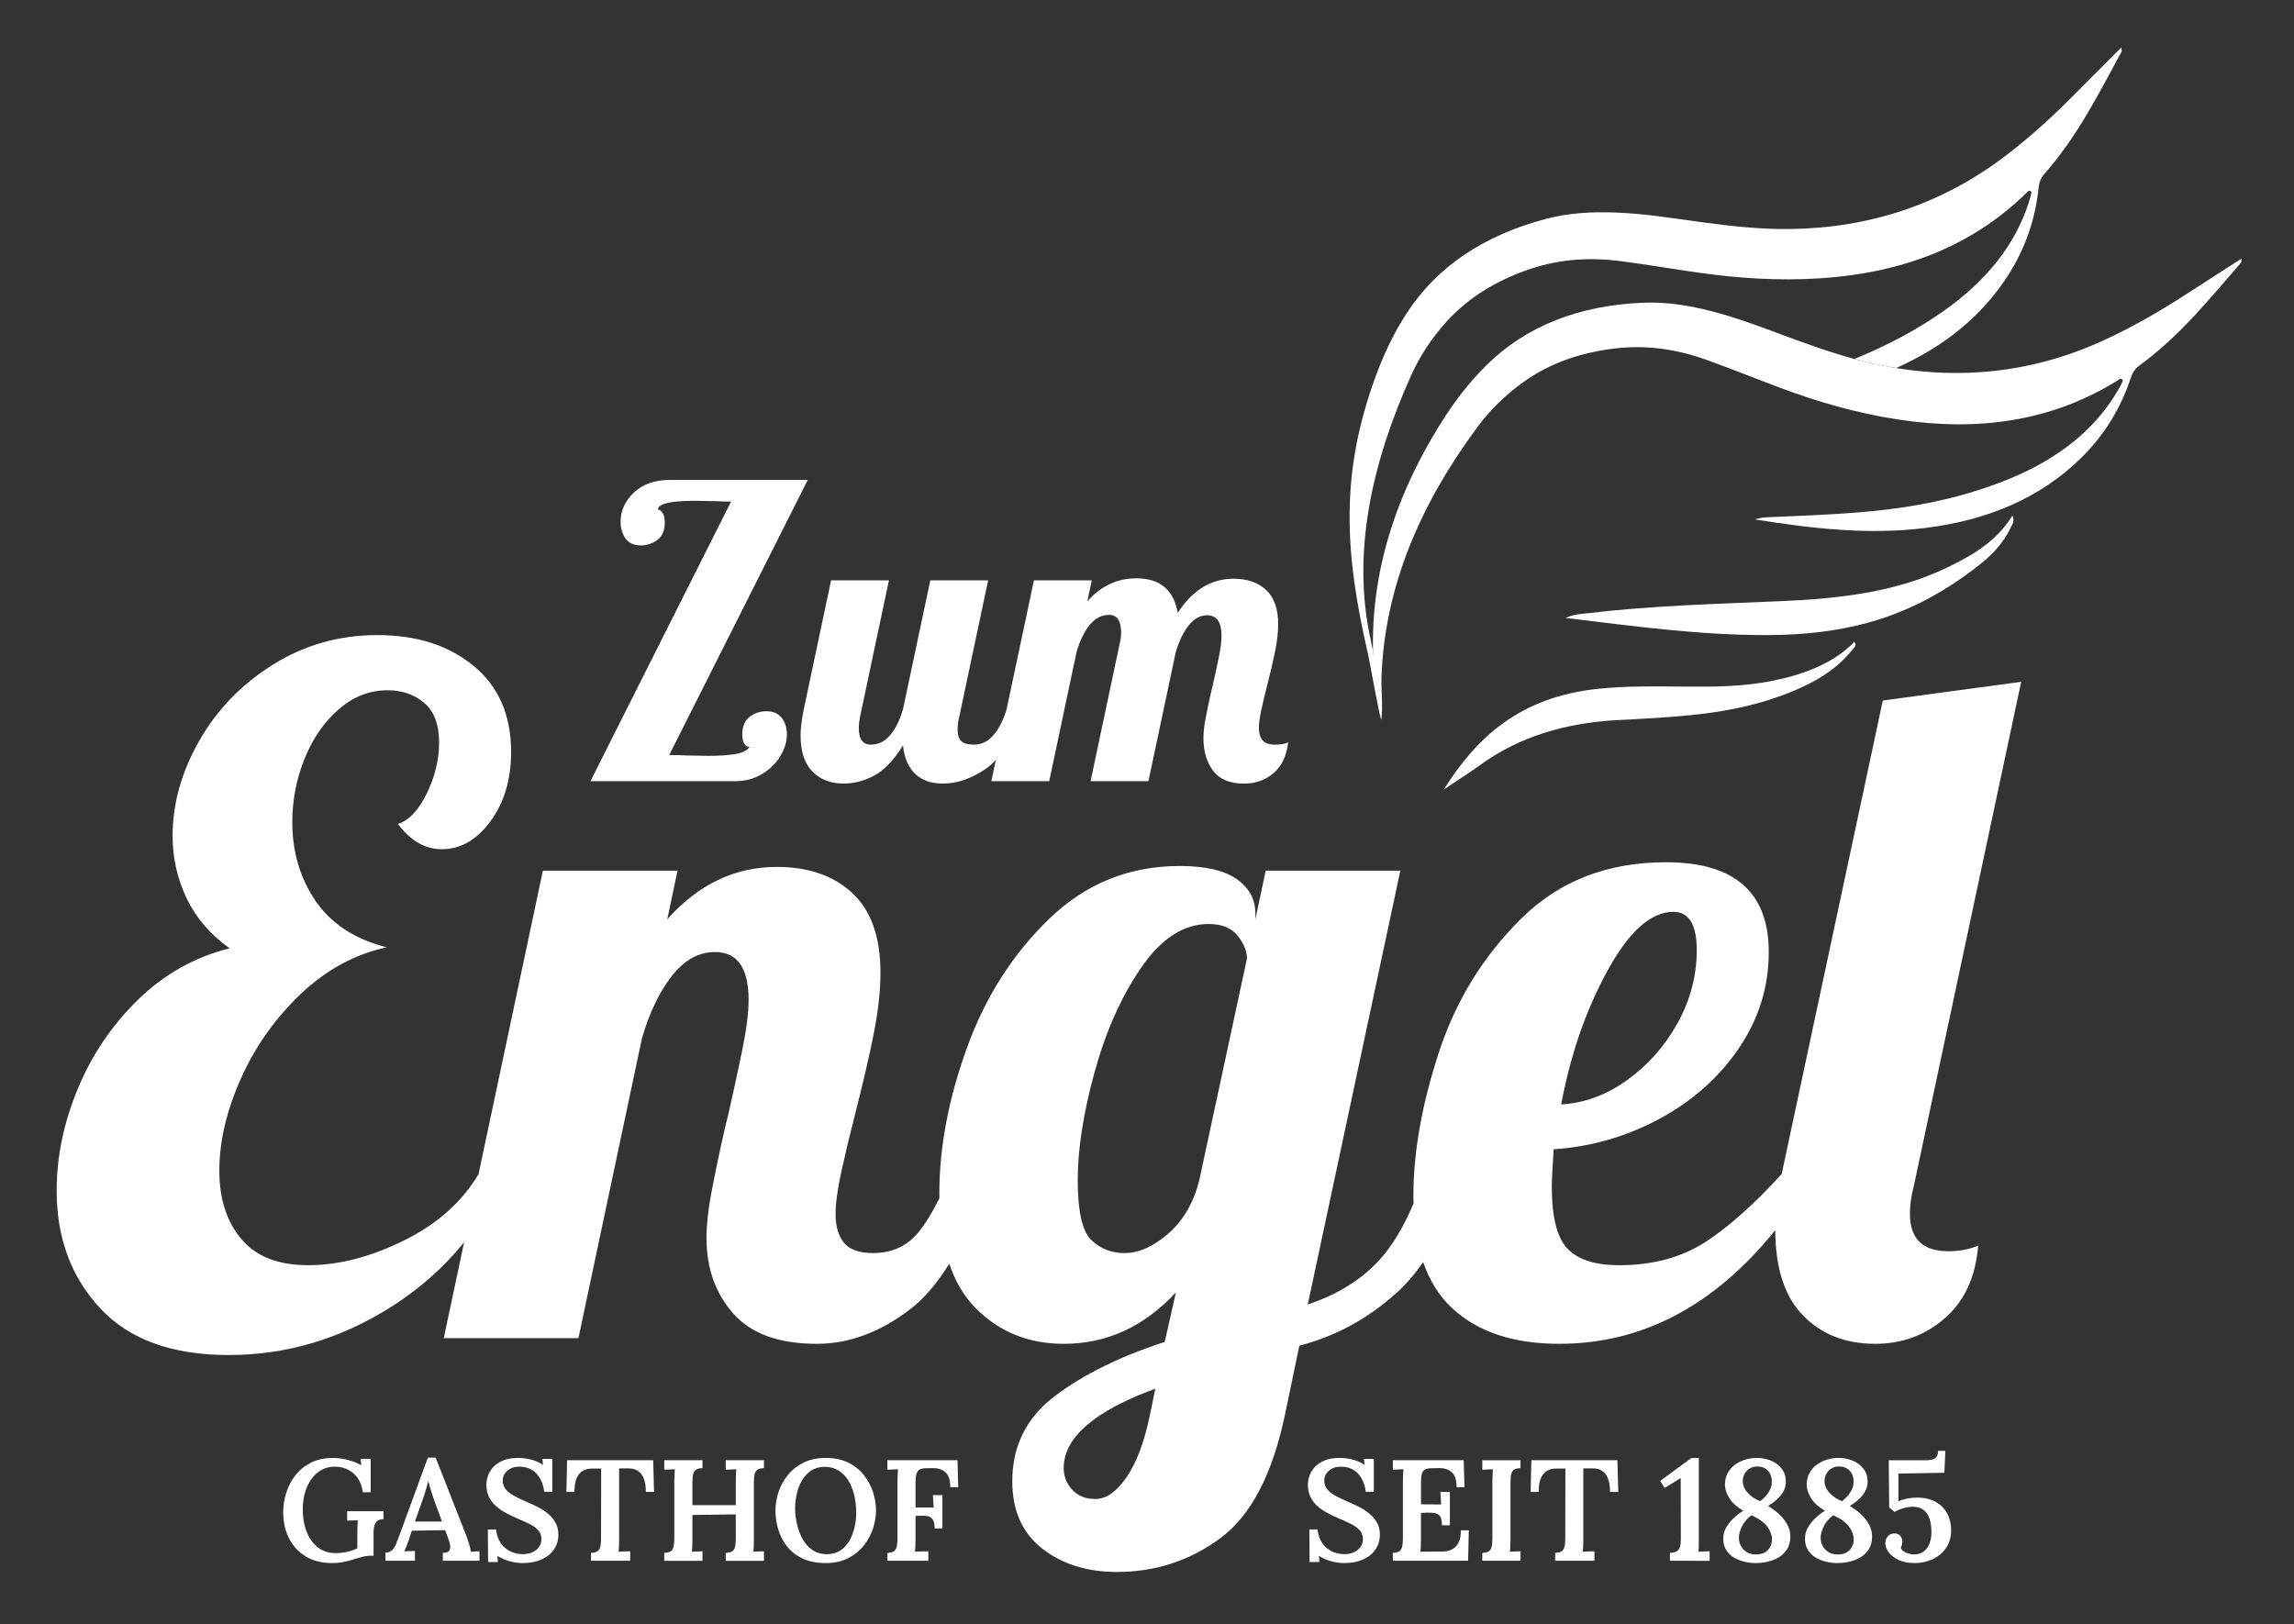 <?xml version="1.0" encoding="utf-8"?>
<!-- Generator: Adobe Illustrator 27.0.0, SVG Export Plug-In . SVG Version: 6.00 Build 0)  -->
<svg version="1.1" id="Ebene_1" xmlns="http://www.w3.org/2000/svg" xmlns:xlink="http://www.w3.org/1999/xlink" x="0px" y="0px"
	 viewBox="0 0 211.903 150.032" style="enable-background:new 0 0 211.903 150.032;" xml:space="preserve">
<rect x="0" y="0" width="211.903" height="150.032" fill="#333333" stroke="none"/>
<style type="text/css">
	.st0{fill:#FFFFFF;}
</style>
<g>
	<g>
		<path class="st0" d="M67.939,72.164c0.915,0,1.738-0.223,2.468-0.668c0.729-0.445,1.293-1.002,1.688-1.669
			c0.395-0.668,0.594-1.323,0.594-1.967c0-0.594-0.155-1.1-0.464-1.521c-0.31-0.42-0.786-0.631-1.429-0.631
			c-0.594,0-1.113,0.173-1.558,0.52c-0.445,0.347-0.668,0.891-0.668,1.632c0,0.396,0.068,0.687,0.204,0.872
			c0.136,0.186,0.29,0.279,0.464,0.279c-0.223,0.322-0.662,0.538-1.317,0.649c-0.656,0.112-1.503,0.167-2.542,0.167l-1.967-0.037
			c-0.371-0.025-0.903-0.037-1.596-0.037l12.801-25.418H61.891c-1.41,0-2.523,0.39-3.34,1.169c-0.816,0.779-1.225,1.676-1.225,2.69
			c0,0.594,0.149,1.108,0.445,1.54c0.297,0.433,0.779,0.65,1.447,0.65c0.544,0,1.045-0.167,1.503-0.501
			c0.457-0.334,0.686-0.872,0.686-1.614c0-0.396-0.068-0.692-0.204-0.891c-0.136-0.198-0.278-0.297-0.427-0.297
			c0-0.544,1.138-0.816,3.414-0.816l2.078,0.037c0.321,0.025,0.742,0.037,1.261,0.037L54.544,72.164H67.939z"/>
		<path class="st0" d="M73.95,67.934c0,1.485,0.365,2.598,1.095,3.34c0.729,0.742,1.688,1.113,2.876,1.113
			c0.965,0,1.911-0.247,2.838-0.742c0.928-0.495,1.812-1.423,2.653-2.783c0.124,1.162,0.501,2.04,1.132,2.634
			c0.631,0.594,1.478,0.891,2.542,0.891c1.36,0,2.715-0.476,4.063-1.429c0.291-0.205,0.569-0.459,0.84-0.744l-0.413,1.95h5.343
			l2.523-11.911c0.297-1.039,0.699-1.874,1.206-2.505c0.507-0.631,1.107-0.946,1.8-0.946c0.742,0,1.113,0.544,1.113,1.633
			c0,0.322-0.037,0.631-0.111,0.928l-2.709,12.802h5.343l2.523-11.911c0.297-1.014,0.692-1.837,1.187-2.467
			c0.495-0.631,1.063-0.947,1.707-0.947c0.891,0,1.336,0.631,1.336,1.893c0,0.519-0.087,1.2-0.26,2.04
			c-0.173,0.842-0.359,1.695-0.556,2.56c-0.05,0.173-0.143,0.57-0.278,1.188c-0.136,0.619-0.266,1.256-0.39,1.911
			c-0.124,0.656-0.186,1.243-0.186,1.763c0,1.212,0.297,2.214,0.891,3.006c0.594,0.792,1.546,1.188,2.857,1.188
			c1.063,0,1.972-0.322,2.727-0.965c0.754-0.642,1.206-1.595,1.354-2.857c-0.223,0.148-0.631,0.222-1.224,0.222
			c-0.544,0-0.928-0.136-1.15-0.408c-0.223-0.272-0.334-0.655-0.334-1.15c0-0.42,0.08-0.996,0.241-1.726
			c0.161-0.729,0.34-1.478,0.538-2.245c0.321-1.262,0.569-2.332,0.742-3.21c0.173-0.878,0.26-1.676,0.26-2.394
			c0-1.41-0.371-2.461-1.113-3.154c-0.742-0.692-1.744-1.039-3.005-1.039c-2.078,0-3.798,1.051-5.158,3.154
			c-0.371-2.127-1.645-3.191-3.822-3.191c-1.757,0-3.265,0.705-4.527,2.115l0.408-1.929h-5.344l-2.529,11.93
			c-0.296,0.981-0.696,1.766-1.2,2.356c-0.507,0.594-1.107,0.891-1.8,0.891c-0.544,0-0.934-0.105-1.169-0.315
			c-0.235-0.21-0.353-0.562-0.353-1.058c0-0.42,0.049-0.816,0.149-1.187l2.672-12.616h-5.343l-2.523,11.911
			c-0.297,1.015-0.693,1.812-1.187,2.393c-0.495,0.582-1.089,0.872-1.781,0.872c-0.742,0-1.113-0.506-1.113-1.521
			c0-0.321,0.037-0.668,0.111-1.039l2.672-12.616H76.77l-2.523,11.911C74.049,66.512,73.95,67.316,73.95,67.934z"/>
		<path class="st0" d="M176.425,112.135c0-0.806,0.115-1.642,0.346-2.506l9.932-46.642l-12.783,1.728l-9.242,43.273
			c-0.031,0.156-0.059,0.304-0.088,0.456c-2.547,2.791-4.895,4.89-7.037,6.28c-2.218,1.44-4.881,2.159-7.99,2.159
			c-2.188,0-3.772-0.502-4.75-1.511c-0.981-1.007-1.469-2.922-1.469-5.745c0-0.575,0.057-1.727,0.173-3.455
			c3.456-0.23,6.709-1.166,9.761-2.808c3.051-1.64,5.498-3.813,7.342-6.521c1.842-2.706,2.764-5.671,2.764-8.897
			c0-5.527-3.168-8.291-9.501-8.291c-5.413,0-9.877,1.743-13.388,5.226c-3.514,3.484-6.046,7.615-7.602,12.394
			c-1.554,4.78-2.332,9.156-2.332,13.129c0,0.261,0.005,0.517,0.012,0.771c-0.915,2.164-1.953,3.9-3.122,5.189
			c-1.671,1.843-3.886,3.225-6.65,4.146l8.551-40.077h-12.438l-0.95,4.491v-0.518c0-1.324-0.576-2.389-1.727-3.196
			c-1.153-0.806-2.909-1.209-5.27-1.209c-4.664,0-8.68,1.628-12.048,4.879c-3.37,3.253-5.903,7.227-7.602,11.92
			c-1.697,4.694-2.547,9.171-2.547,13.431c0,0.153,0.004,0.302,0.007,0.453c-0.664,1.35-1.329,2.425-1.993,3.219
			c-1.036,1.238-2.418,1.856-4.146,1.856c-1.267,0-2.159-0.316-2.677-0.95c-0.519-0.633-0.778-1.525-0.778-2.677
			c0-0.978,0.186-2.318,0.561-4.017c0.374-1.697,0.792-3.441,1.254-5.226c0.747-2.937,1.323-5.427,1.727-7.471
			c0.402-2.044,0.605-3.901,0.605-5.572c0-3.282-0.864-5.729-2.592-7.341c-1.727-1.611-4.06-2.418-6.995-2.418
			c-3.859,0-7.228,1.612-10.106,4.836l0.95-4.491H50.148l-5.946,28.044c-1.501,2.514-3.731,4.528-6.708,6.03
			c-3.139,1.585-6.148,2.375-9.027,2.375c-2.764,0-4.824-0.806-6.176-2.418c-1.354-1.611-2.03-3.713-2.03-6.305
			c0-2.706,0.661-5.541,1.987-8.508c1.324-2.965,3.167-5.572,5.527-7.818c2.361-2.246,5.01-3.684,7.947-4.318
			c-2.937-0.747-5.125-2.172-6.564-4.275C27.72,81.141,27,78.708,27,75.945c0-2.016,0.373-3.958,1.123-5.831
			c0.747-1.87,1.799-3.397,3.153-4.577c1.352-1.18,2.863-1.771,4.534-1.771c1.324,0,2.447,0.388,3.37,1.166
			c0.92,0.778,1.382,2.002,1.382,3.672c0,1.554-0.376,3.11-1.123,4.664c-0.75,1.555-1.642,2.506-2.678,2.851
			c1.152,1.554,2.506,2.332,4.06,2.332c1.728,0,3.225-0.864,4.491-2.591c1.266-1.728,1.9-3.858,1.9-6.393
			c0-3.396-1.152-6.045-3.455-7.946c-2.304-1.9-5.269-2.851-8.897-2.851c-3.513,0-6.724,0.907-9.63,2.721
			c-2.908,1.813-5.182,4.16-6.823,7.038c-1.642,2.881-2.463,5.817-2.463,8.811c0,2.016,0.433,3.93,1.295,5.745
			c0.864,1.813,2.188,3.354,3.973,4.62c-3.225,0.807-6.046,2.39-8.464,4.751c-2.418,2.361-4.275,5.11-5.571,8.249
			c-1.297,3.139-1.944,6.262-1.944,9.372c0,4.377,1.338,8.004,4.017,10.882c2.677,2.879,6.636,4.32,11.876,4.32
			c5.297,0,10.279-1.469,14.942-4.406c2.662-1.676,4.929-3.681,6.803-6.013l-1.879,8.864H53.43l5.874-27.727
			c0.69-2.361,1.611-4.275,2.763-5.743c1.152-1.469,2.475-2.204,3.973-2.204c2.073,0,3.109,1.469,3.109,4.406
			c0,1.209-0.202,2.794-0.604,4.75c-0.405,1.959-0.836,3.946-1.297,5.96c-0.115,0.403-0.331,1.326-0.647,2.764
			c-0.317,1.44-0.621,2.923-0.907,4.448c-0.289,1.526-0.433,2.894-0.433,4.103c0,2.764,0.821,5.082,2.463,6.954
			c1.64,1.871,4.217,2.808,7.73,2.808c2.994,0,5.888-1.081,8.681-3.24c1.25-0.967,2.434-2.356,3.552-4.16
			c0.545,1.625,1.331,2.971,2.364,4.031c2.188,2.246,4.924,3.37,8.206,3.37c3.973,0,7.428-1.583,10.365-4.751l-1.036,4.577
			c-4.089,1.324-7.457,2.98-10.106,4.967c-2.649,1.987-3.973,4.622-3.973,7.904c0,2.706,0.921,4.779,2.764,6.219
			c1.842,1.439,4.146,2.159,6.91,2.159c3.57,0,6.766-1.052,9.587-3.153c2.821-2.102,4.807-5.946,5.96-11.531l1.295-6.219
			c3.339-0.864,6.334-2.49,8.983-4.881c0.879-0.793,1.697-1.741,2.456-2.837c0.59,1.713,1.469,3.12,2.639,4.218
			c2.361,2.218,5.672,3.327,9.934,3.327c7.652,0,14.303-3.498,19.952-10.495c0.007,3.49,0.856,6.112,2.547,7.86
			c1.697,1.757,3.929,2.635,6.693,2.635c2.475,0,4.622-0.792,6.435-2.376c1.814-1.583,2.835-3.813,3.066-6.693
			c-0.807,0.345-1.727,0.518-2.763,0.518C177.605,115.589,176.425,114.439,176.425,112.135z M148.484,89.677
			c1.987-3.626,4.017-5.441,6.09-5.441c1.439,0,2.159,1.181,2.159,3.54c0,2.362-0.591,4.608-1.77,6.738
			c-1.181,2.13-2.737,3.887-4.665,5.269c-1.93,1.382-3.96,2.131-6.09,2.245C145.073,97.422,146.497,93.306,148.484,89.677z
			 M106.205,130.792c-0.519,2.475-1.24,4.376-2.159,5.7c-0.922,1.324-1.873,1.987-2.851,1.987c-0.922,0-1.642-0.288-2.159-0.863
			c-0.519-0.577-0.778-1.24-0.778-1.987c0-2.823,2.82-5.269,8.464-7.342L106.205,130.792z M110.782,109.025
			c-0.518,2.073-1.468,3.713-2.851,4.924c-1.382,1.209-2.735,1.813-4.058,1.813c-1.21,0-2.233-0.402-3.066-1.209
			c-0.836-0.806-1.254-2.648-1.254-5.527c0-2.879,0.519-6.205,1.555-9.977c1.036-3.77,2.475-6.997,4.318-9.673
			c1.842-2.678,3.915-4.016,6.219-4.016c1.209,0,2.101,0.36,2.678,1.079c0.575,0.721,0.863,1.425,0.863,2.116L110.782,109.025z"/>
	</g>
	<g>
		<path class="st0" d="M30.674,144.398c-0.938,0-1.743-0.201-2.416-0.604c-0.673-0.402-1.19-0.96-1.553-1.672
			c-0.363-0.712-0.544-1.52-0.544-2.422c0-0.61,0.095-1.214,0.285-1.811c0.19-0.598,0.475-1.137,0.856-1.619
			c0.38-0.482,0.86-0.867,1.44-1.155c0.579-0.288,1.254-0.431,2.024-0.431c0.265,0,0.553,0.026,0.863,0.079
			c0.31,0.053,0.617,0.131,0.922,0.232c0.305,0.102,0.577,0.223,0.816,0.365l-0.053-0.584h0.929v3.079h-0.73
			c-0.071-0.522-0.226-0.956-0.465-1.301c-0.239-0.345-0.542-0.608-0.909-0.79c-0.367-0.181-0.777-0.272-1.228-0.272
			c-0.46,0-0.874,0.106-1.241,0.319c-0.367,0.212-0.677,0.5-0.929,0.863c-0.252,0.363-0.445,0.778-0.577,1.248
			c-0.133,0.469-0.199,0.969-0.199,1.499c0,0.779,0.121,1.476,0.365,2.09c0.243,0.615,0.59,1.097,1.042,1.447
			c0.451,0.35,0.995,0.524,1.632,0.524c0.194,0,0.411-0.015,0.65-0.046s0.478-0.082,0.717-0.153c0.239-0.07,0.451-0.154,0.637-0.252
			v-1.367c0-0.23,0.004-0.456,0.013-0.677c0.009-0.221,0.017-0.402,0.026-0.544c-0.151,0.009-0.323,0.016-0.518,0.02
			c-0.195,0.005-0.35,0.011-0.465,0.02v-0.876h3.358v0.73c-0.186,0.009-0.336,0.042-0.451,0.1c-0.115,0.058-0.208,0.142-0.279,0.252
			c-0.071,0.111-0.119,0.246-0.146,0.405c-0.027,0.159-0.04,0.341-0.04,0.544v2.084h-0.332c-0.212,0-0.447,0.033-0.703,0.1
			c-0.257,0.066-0.535,0.148-0.836,0.245c-0.274,0.088-0.58,0.166-0.916,0.232C31.386,144.364,31.037,144.398,30.674,144.398z"/>
		<path class="st0" d="M35.611,144.185v-0.756c0.248,0,0.447-0.071,0.597-0.212c0.15-0.142,0.274-0.33,0.371-0.564
			c0.097-0.234,0.199-0.498,0.305-0.79l2.641-7.207h0.717l2.88,7.339c0.053,0.151,0.124,0.363,0.212,0.637
			c0.088,0.274,0.137,0.513,0.146,0.716c0.15-0.009,0.296-0.018,0.438-0.026c0.142-0.009,0.266-0.013,0.372-0.013v0.876h-3.384
			v-0.73c0.274,0,0.46-0.057,0.557-0.173c0.097-0.115,0.139-0.265,0.126-0.451c-0.013-0.186-0.06-0.376-0.139-0.571l-0.332-0.903
			l-3.079,0.053l-0.292,0.889c-0.053,0.151-0.115,0.321-0.186,0.511c-0.071,0.191-0.142,0.361-0.212,0.511
			c0.159-0.009,0.334-0.017,0.524-0.026c0.19-0.009,0.343-0.013,0.458-0.013v0.903H35.611z M38.332,140.562h2.495l-0.717-1.951
			c-0.106-0.301-0.206-0.604-0.299-0.909c-0.093-0.305-0.17-0.586-0.232-0.843h-0.026c-0.053,0.177-0.118,0.407-0.192,0.69
			c-0.075,0.284-0.179,0.606-0.312,0.969L38.332,140.562z"/>
		<path class="st0" d="M50.276,137.815c-0.062-0.469-0.19-0.878-0.385-1.228c-0.195-0.35-0.454-0.62-0.776-0.81
			c-0.323-0.19-0.71-0.285-1.161-0.285c-0.434,0-0.794,0.124-1.082,0.371c-0.288,0.248-0.431,0.553-0.431,0.916
			c0,0.301,0.086,0.562,0.259,0.783c0.173,0.221,0.422,0.423,0.75,0.604c0.327,0.181,0.717,0.369,1.168,0.564
			c0.336,0.142,0.677,0.299,1.022,0.471c0.345,0.173,0.664,0.378,0.956,0.617c0.292,0.239,0.529,0.516,0.71,0.83
			c0.181,0.314,0.272,0.688,0.272,1.121c0,0.513-0.135,0.969-0.405,1.367c-0.27,0.398-0.653,0.708-1.148,0.929
			c-0.496,0.221-1.08,0.332-1.752,0.332c-0.371,0-0.765-0.055-1.181-0.166c-0.416-0.111-0.796-0.277-1.141-0.498l0.04,0.571h-0.902
			l-0.026-3.013h0.756c0.097,0.752,0.376,1.321,0.836,1.705c0.46,0.385,1.013,0.577,1.659,0.577c0.327,0,0.619-0.06,0.876-0.179
			s0.458-0.283,0.604-0.491c0.146-0.208,0.219-0.445,0.219-0.71c0-0.345-0.106-0.628-0.318-0.849
			c-0.212-0.221-0.483-0.411-0.81-0.571c-0.328-0.159-0.668-0.314-1.022-0.465c-0.398-0.168-0.774-0.347-1.128-0.537
			c-0.354-0.19-0.666-0.407-0.936-0.65c-0.27-0.244-0.482-0.524-0.637-0.843c-0.155-0.319-0.232-0.695-0.232-1.128
			c0-0.257,0.048-0.529,0.146-0.816c0.097-0.288,0.259-0.555,0.484-0.803s0.529-0.451,0.909-0.611
			c0.38-0.159,0.854-0.239,1.42-0.239c0.354,0,0.741,0.051,1.161,0.153c0.42,0.102,0.79,0.268,1.108,0.498l-0.053-0.557h0.916v3.039
			H50.276z"/>
		<path class="st0" d="M59.659,137.828c0-0.495-0.062-0.904-0.186-1.227c-0.124-0.323-0.308-0.564-0.551-0.723
			c-0.244-0.159-0.551-0.234-0.922-0.226h-0.81v6.556c0,0.239-0.005,0.46-0.013,0.664c-0.009,0.204-0.022,0.363-0.04,0.478
			c0.168-0.009,0.36-0.018,0.577-0.026c0.217-0.009,0.382-0.013,0.498-0.013v0.876H54.59v-0.73c0.248-0.009,0.438-0.053,0.571-0.133
			c0.133-0.079,0.226-0.212,0.279-0.398c0.053-0.186,0.08-0.447,0.08-0.783l0.013-6.476h-0.863c-0.522,0.009-0.92,0.186-1.195,0.531
			c-0.274,0.345-0.411,0.889-0.411,1.632H52.32l0.066-2.933h7.95l0.08,2.933H59.659z"/>
		<path class="st0" d="M61.358,144.185v-0.73c0.248-0.009,0.438-0.051,0.571-0.126c0.133-0.075,0.226-0.208,0.279-0.398
			c0.053-0.19,0.08-0.454,0.08-0.79v-5.295c0-0.221,0.007-0.433,0.02-0.637c0.013-0.203,0.024-0.363,0.033-0.477
			c-0.151,0.009-0.323,0.015-0.518,0.02c-0.195,0.004-0.349,0.011-0.465,0.02v-0.876h3.53v0.73
			c-0.239,0.009-0.427,0.051-0.564,0.126c-0.137,0.075-0.232,0.205-0.285,0.392c-0.053,0.186-0.08,0.451-0.08,0.796v2.11h4.008
			v-2.203c0-0.221,0.004-0.433,0.013-0.637c0.009-0.203,0.022-0.363,0.04-0.477c-0.151,0.009-0.323,0.015-0.518,0.02
			c-0.195,0.004-0.35,0.011-0.465,0.02v-0.876h3.53v0.73c-0.239,0.009-0.427,0.051-0.564,0.126
			c-0.137,0.075-0.232,0.205-0.285,0.392c-0.053,0.186-0.08,0.451-0.08,0.796v5.269c0,0.239-0.004,0.46-0.013,0.664
			c-0.009,0.204-0.022,0.363-0.04,0.478c0.15-0.009,0.325-0.018,0.524-0.026c0.199-0.009,0.352-0.013,0.458-0.013v0.876h-3.53v-0.73
			c0.248-0.009,0.438-0.051,0.571-0.126c0.133-0.075,0.226-0.208,0.279-0.398c0.053-0.19,0.08-0.454,0.08-0.79v-2.243l-4.008,0.053
			v2.256c0,0.239-0.004,0.46-0.013,0.664c-0.009,0.204-0.022,0.363-0.04,0.478c0.15-0.009,0.323-0.018,0.518-0.026
			c0.194-0.009,0.349-0.013,0.465-0.013v0.876H61.358z"/>
		<path class="st0" d="M76.275,144.398c-0.841,0-1.557-0.141-2.15-0.424c-0.593-0.283-1.073-0.661-1.44-1.135
			c-0.367-0.473-0.635-0.997-0.803-1.573c-0.168-0.575-0.252-1.15-0.252-1.725c0-0.557,0.093-1.121,0.279-1.692
			c0.186-0.571,0.471-1.095,0.856-1.573s0.869-0.862,1.453-1.154c0.584-0.292,1.269-0.438,2.057-0.438
			c0.805,0,1.502,0.146,2.09,0.438c0.588,0.292,1.07,0.679,1.446,1.161c0.376,0.482,0.655,1.007,0.836,1.573
			c0.181,0.566,0.272,1.128,0.272,1.685c0,0.549-0.093,1.106-0.279,1.673s-0.471,1.091-0.856,1.573
			c-0.385,0.482-0.869,0.872-1.453,1.168C77.749,144.249,77.063,144.398,76.275,144.398z M76.382,143.575
			c0.495,0,0.913-0.115,1.254-0.345c0.341-0.23,0.617-0.531,0.829-0.902c0.212-0.372,0.369-0.781,0.471-1.228
			c0.102-0.446,0.153-0.887,0.153-1.32c0-0.593-0.062-1.148-0.186-1.666c-0.124-0.517-0.308-0.971-0.551-1.36
			c-0.243-0.389-0.551-0.697-0.922-0.922c-0.372-0.225-0.801-0.334-1.287-0.325c-0.487,0.009-0.9,0.131-1.241,0.365
			c-0.341,0.235-0.619,0.54-0.836,0.916c-0.217,0.376-0.374,0.79-0.471,1.241c-0.098,0.451-0.146,0.894-0.146,1.327
			c0,0.443,0.053,0.907,0.159,1.394c0.106,0.487,0.274,0.947,0.504,1.38c0.23,0.433,0.533,0.783,0.909,1.048
			C75.397,143.442,75.851,143.575,76.382,143.575z"/>
		<path class="st0" d="M81.969,144.185v-0.73c0.248-0.009,0.438-0.051,0.571-0.126c0.133-0.075,0.226-0.208,0.279-0.398
			c0.053-0.19,0.08-0.454,0.08-0.79v-5.295c0-0.221,0.007-0.433,0.02-0.637c0.013-0.203,0.024-0.363,0.033-0.477
			c-0.151,0.009-0.323,0.015-0.518,0.02c-0.195,0.004-0.349,0.011-0.465,0.02v-0.876h6.477l0.066,2.495h-0.73
			c0-0.504-0.084-0.882-0.252-1.135c-0.168-0.252-0.38-0.423-0.637-0.511c-0.257-0.088-0.518-0.128-0.783-0.119l-0.65,0.013
			c-0.23,0.009-0.409,0.053-0.537,0.133c-0.128,0.08-0.219,0.215-0.272,0.405c-0.053,0.19-0.08,0.449-0.08,0.776v2.309h1.672
			l-0.066-1.141h0.876v3.079h-0.717c0-0.38-0.058-0.655-0.173-0.823c-0.115-0.168-0.277-0.272-0.484-0.312
			c-0.208-0.04-0.454-0.051-0.737-0.033l-0.372,0.013v2.163c0,0.239-0.004,0.46-0.013,0.664c-0.009,0.204-0.022,0.363-0.04,0.478
			c0.115-0.009,0.25-0.015,0.405-0.02c0.155-0.004,0.31-0.009,0.465-0.013c0.155-0.004,0.276-0.006,0.365-0.006v0.876H81.969z"/>
		<path class="st0" d="M126.162,137.815c-0.062-0.469-0.19-0.878-0.385-1.228c-0.195-0.35-0.454-0.62-0.777-0.81
			c-0.323-0.19-0.71-0.285-1.161-0.285c-0.433,0-0.794,0.124-1.082,0.371c-0.288,0.248-0.431,0.553-0.431,0.916
			c0,0.301,0.086,0.562,0.259,0.783c0.172,0.221,0.422,0.423,0.75,0.604c0.327,0.181,0.716,0.369,1.168,0.564
			c0.336,0.142,0.677,0.299,1.022,0.471c0.345,0.173,0.664,0.378,0.956,0.617c0.292,0.239,0.529,0.516,0.71,0.83
			c0.181,0.314,0.272,0.688,0.272,1.121c0,0.513-0.135,0.969-0.405,1.367c-0.27,0.398-0.653,0.708-1.148,0.929
			c-0.496,0.221-1.079,0.332-1.752,0.332c-0.371,0-0.765-0.055-1.181-0.166c-0.416-0.111-0.796-0.277-1.141-0.498l0.04,0.571h-0.903
			l-0.026-3.013h0.756c0.097,0.752,0.376,1.321,0.836,1.705c0.46,0.385,1.013,0.577,1.659,0.577c0.327,0,0.619-0.06,0.876-0.179
			s0.458-0.283,0.604-0.491c0.146-0.208,0.219-0.445,0.219-0.71c0-0.345-0.106-0.628-0.319-0.849
			c-0.212-0.221-0.482-0.411-0.809-0.571c-0.328-0.159-0.668-0.314-1.022-0.465c-0.398-0.168-0.774-0.347-1.128-0.537
			c-0.354-0.19-0.666-0.407-0.936-0.65c-0.27-0.244-0.482-0.524-0.637-0.843s-0.232-0.695-0.232-1.128
			c0-0.257,0.049-0.529,0.146-0.816c0.097-0.288,0.259-0.555,0.485-0.803s0.529-0.451,0.909-0.611s0.854-0.239,1.42-0.239
			c0.354,0,0.741,0.051,1.162,0.153c0.42,0.102,0.79,0.268,1.108,0.498l-0.053-0.557h0.916v3.039H126.162z"/>
		<path class="st0" d="M133.196,140.907c0-0.38-0.055-0.652-0.166-0.816c-0.11-0.164-0.27-0.266-0.478-0.305
			c-0.208-0.04-0.458-0.055-0.75-0.047l-0.544,0.026v2.455c0,0.239-0.004,0.458-0.013,0.657c-0.009,0.199-0.022,0.356-0.04,0.471
			l2.031-0.013c0.31,0,0.593-0.06,0.849-0.179c0.257-0.119,0.464-0.323,0.624-0.61s0.239-0.679,0.239-1.175h0.73l-0.066,2.813
			h-6.954v-0.73c0.248-0.009,0.438-0.051,0.571-0.126c0.133-0.075,0.226-0.208,0.279-0.398c0.053-0.19,0.08-0.454,0.08-0.79v-5.295
			c0-0.221,0.007-0.433,0.02-0.637c0.013-0.203,0.024-0.363,0.033-0.477c-0.15,0.009-0.323,0.015-0.517,0.02
			c-0.195,0.004-0.35,0.011-0.465,0.02v-0.876h6.543l0.079,2.495h-0.73c0-0.504-0.082-0.882-0.245-1.135s-0.374-0.423-0.63-0.511
			c-0.257-0.088-0.522-0.128-0.796-0.119l-0.69,0.013c-0.239,0.009-0.425,0.049-0.557,0.12c-0.133,0.071-0.228,0.197-0.285,0.378
			c-0.058,0.181-0.087,0.449-0.087,0.803v2.031l1.858,0.013l-0.066-1.155h0.876v3.079H133.196z"/>
		<path class="st0" d="M140.455,135.625c-0.239,0.009-0.427,0.051-0.564,0.126c-0.137,0.075-0.232,0.205-0.285,0.392
			c-0.053,0.186-0.08,0.451-0.08,0.796v5.269c0,0.239-0.004,0.46-0.013,0.664c-0.009,0.204-0.022,0.363-0.04,0.478
			c0.15-0.009,0.323-0.018,0.518-0.026c0.194-0.009,0.349-0.013,0.464-0.013v0.876h-3.53v-0.73c0.248-0.009,0.438-0.051,0.571-0.126
			c0.133-0.075,0.226-0.208,0.279-0.398c0.053-0.19,0.08-0.454,0.08-0.79v-5.295c0-0.221,0.007-0.433,0.02-0.637
			c0.013-0.203,0.024-0.363,0.033-0.477c-0.15,0.009-0.323,0.015-0.517,0.02c-0.195,0.004-0.35,0.011-0.465,0.02v-0.876h3.53
			V135.625z"/>
		<path class="st0" d="M148.724,137.828c0-0.495-0.062-0.904-0.186-1.227s-0.308-0.564-0.551-0.723
			c-0.243-0.159-0.55-0.234-0.922-0.226h-0.809v6.556c0,0.239-0.004,0.46-0.013,0.664c-0.009,0.204-0.022,0.363-0.039,0.478
			c0.168-0.009,0.36-0.018,0.577-0.026c0.217-0.009,0.383-0.013,0.498-0.013v0.876h-3.623v-0.73
			c0.248-0.009,0.438-0.053,0.571-0.133c0.133-0.079,0.226-0.212,0.279-0.398c0.053-0.186,0.08-0.447,0.08-0.783l0.013-6.476h-0.863
			c-0.522,0.009-0.92,0.186-1.194,0.531c-0.274,0.345-0.411,0.889-0.411,1.632h-0.743l0.066-2.933h7.95l0.079,2.933H148.724z"/>
		<path class="st0" d="M154.257,144.185v-0.73c0.239-0.009,0.432-0.048,0.577-0.119c0.146-0.071,0.254-0.197,0.325-0.378
			c0.071-0.181,0.106-0.44,0.106-0.777l-0.013-5.64l-1.486,0.916l-0.411-0.65l2.893-2.123h0.677v7.565
			c0,0.221-0.002,0.431-0.007,0.63c-0.004,0.199-0.015,0.356-0.033,0.471c0.159-0.009,0.343-0.018,0.55-0.026
			c0.208-0.009,0.369-0.013,0.485-0.013v0.876H154.257z"/>
		<path class="st0" d="M162.154,144.398c-0.319,0-0.65-0.039-0.995-0.119c-0.345-0.079-0.668-0.205-0.969-0.378
			c-0.301-0.173-0.544-0.405-0.73-0.697c-0.186-0.292-0.279-0.651-0.279-1.075c0-0.363,0.091-0.701,0.272-1.015
			c0.181-0.314,0.411-0.604,0.69-0.869c0.279-0.265,0.572-0.491,0.882-0.677c-0.62-0.372-1.055-0.772-1.307-1.201
			c-0.252-0.429-0.378-0.825-0.378-1.188c0-0.433,0.088-0.807,0.266-1.122c0.177-0.314,0.411-0.572,0.703-0.776
			c0.292-0.204,0.608-0.354,0.949-0.451c0.341-0.097,0.683-0.146,1.028-0.146c0.46,0,0.894,0.084,1.301,0.252
			s0.739,0.418,0.996,0.75c0.257,0.332,0.385,0.737,0.385,1.214c0,0.319-0.08,0.617-0.239,0.895
			c-0.159,0.279-0.365,0.529-0.617,0.75c-0.252,0.221-0.515,0.416-0.79,0.584c0.433,0.257,0.803,0.536,1.108,0.836
			c0.305,0.301,0.539,0.615,0.703,0.942c0.164,0.327,0.246,0.668,0.246,1.022c0,0.566-0.151,1.033-0.451,1.4
			c-0.301,0.367-0.697,0.637-1.188,0.809C163.249,144.311,162.72,144.398,162.154,144.398z M162.167,143.601
			c0.478,0.009,0.849-0.119,1.115-0.384c0.265-0.266,0.398-0.606,0.398-1.022c0-0.372-0.137-0.75-0.411-1.135
			c-0.274-0.385-0.765-0.746-1.473-1.082c-0.398,0.301-0.688,0.635-0.869,1.002c-0.181,0.367-0.281,0.692-0.298,0.975
			c-0.018,0.469,0.117,0.858,0.405,1.168C161.32,143.433,161.698,143.593,162.167,143.601z M162.592,138.678
			c0.319-0.23,0.575-0.5,0.769-0.81c0.195-0.31,0.297-0.602,0.306-0.876c0.018-0.487-0.1-0.861-0.352-1.122
			c-0.252-0.261-0.569-0.392-0.949-0.392c-0.284-0.009-0.529,0.051-0.737,0.179c-0.208,0.128-0.367,0.294-0.478,0.498
			c-0.111,0.204-0.166,0.429-0.166,0.677c0,0.389,0.157,0.752,0.471,1.088C161.771,138.257,162.149,138.509,162.592,138.678z"/>
		<path class="st0" d="M169.705,144.398c-0.319,0-0.65-0.039-0.995-0.119c-0.345-0.079-0.668-0.205-0.969-0.378
			c-0.301-0.173-0.544-0.405-0.73-0.697c-0.186-0.292-0.279-0.651-0.279-1.075c0-0.363,0.091-0.701,0.272-1.015
			c0.181-0.314,0.411-0.604,0.69-0.869c0.279-0.265,0.572-0.491,0.882-0.677c-0.62-0.372-1.055-0.772-1.307-1.201
			c-0.252-0.429-0.378-0.825-0.378-1.188c0-0.433,0.088-0.807,0.266-1.122c0.177-0.314,0.411-0.572,0.703-0.776
			c0.292-0.204,0.608-0.354,0.949-0.451c0.341-0.097,0.683-0.146,1.028-0.146c0.46,0,0.894,0.084,1.301,0.252
			c0.407,0.168,0.739,0.418,0.996,0.75s0.385,0.737,0.385,1.214c0,0.319-0.08,0.617-0.239,0.895
			c-0.159,0.279-0.365,0.529-0.617,0.75c-0.252,0.221-0.515,0.416-0.79,0.584c0.433,0.257,0.803,0.536,1.108,0.836
			c0.305,0.301,0.539,0.615,0.703,0.942c0.164,0.327,0.246,0.668,0.246,1.022c0,0.566-0.151,1.033-0.451,1.4
			c-0.301,0.367-0.697,0.637-1.188,0.809C170.8,144.311,170.271,144.398,169.705,144.398z M169.719,143.601
			c0.478,0.009,0.849-0.119,1.115-0.384c0.265-0.266,0.398-0.606,0.398-1.022c0-0.372-0.137-0.75-0.411-1.135
			c-0.274-0.385-0.765-0.746-1.473-1.082c-0.398,0.301-0.688,0.635-0.869,1.002c-0.181,0.367-0.281,0.692-0.298,0.975
			c-0.018,0.469,0.117,0.858,0.405,1.168C168.871,143.433,169.249,143.593,169.719,143.601z M170.143,138.678
			c0.319-0.23,0.575-0.5,0.769-0.81c0.195-0.31,0.297-0.602,0.306-0.876c0.018-0.487-0.1-0.861-0.352-1.122
			c-0.252-0.261-0.569-0.392-0.949-0.392c-0.284-0.009-0.529,0.051-0.737,0.179c-0.208,0.128-0.367,0.294-0.478,0.498
			c-0.111,0.204-0.166,0.429-0.166,0.677c0,0.389,0.157,0.752,0.471,1.088C169.322,138.257,169.701,138.509,170.143,138.678z"/>
		<path class="st0" d="M176.859,144.398c-0.566,0-1.053-0.093-1.46-0.279s-0.716-0.42-0.929-0.703
			c-0.212-0.283-0.319-0.562-0.319-0.836c0-0.239,0.071-0.449,0.213-0.63c0.141-0.181,0.336-0.277,0.584-0.285
			c0.195-0.009,0.35,0.029,0.465,0.113c0.115,0.084,0.197,0.188,0.245,0.312c0.048,0.124,0.073,0.239,0.073,0.345
			c0,0.08-0.013,0.168-0.04,0.266c-0.026,0.097-0.062,0.186-0.106,0.265c0.035,0.142,0.124,0.259,0.266,0.352
			c0.141,0.093,0.301,0.164,0.478,0.213c0.177,0.048,0.341,0.073,0.491,0.073c0.38-0.009,0.688-0.11,0.922-0.305
			c0.234-0.195,0.405-0.447,0.511-0.756c0.106-0.31,0.159-0.624,0.159-0.942c0-0.221-0.016-0.467-0.047-0.737
			s-0.104-0.533-0.219-0.79c-0.115-0.257-0.29-0.467-0.524-0.63c-0.235-0.164-0.555-0.246-0.962-0.246
			c-0.133,0-0.29,0.016-0.471,0.047c-0.181,0.031-0.376,0.082-0.584,0.153c-0.208,0.071-0.405,0.164-0.591,0.279l-0.504-0.411
			l-0.04-4.366h3.438c0.371,0,0.65-0.057,0.836-0.173c0.186-0.115,0.279-0.345,0.279-0.69h0.677l-0.093,2.018l-4.247,0.079v2.548
			c0.204-0.088,0.463-0.166,0.777-0.232c0.314-0.066,0.626-0.1,0.935-0.1c0.549,0,1.022,0.082,1.42,0.245
			c0.398,0.164,0.725,0.387,0.982,0.67c0.256,0.284,0.446,0.602,0.571,0.956c0.123,0.354,0.186,0.725,0.186,1.115
			c0,0.673-0.162,1.236-0.485,1.692s-0.741,0.799-1.254,1.028C177.978,144.283,177.434,144.398,176.859,144.398z"/>
	</g>
	<g>
		<path class="st0" d="M126.626,59.168c-1.779-7.989,0.04-16.32,3.745-24.531c0.776-1.72,1.847-3.366,3.223-4.894
			c1.997-2.219,4.571-3.803,7.648-4.859c2.919-1.003,5.789-1.121,8.63-0.74c2.353,0.315,4.677,0.709,7.023,1.043
			c3.662,0.522,7.394,0.771,11.246,0.523c7.421-0.479,13.89-2.852,19.027-7.867c0.102-0.099,0.194-0.291,0.421-0.191
			c0.021,0.071,0.068,0.137,0.053,0.201c-0.059,0.255-0.131,0.51-0.211,0.764c-1.253,3.976-3.936,7.339-7.935,10.143
			c-2.533,1.776-5.285,3.215-8.207,4.398c0.745,0.203,1.5,0.389,2.27,0.548c0.534,0.11,1.066,0.204,1.597,0.29
			c4.398-1.959,7.863-4.751,10.277-8.469c1.691-2.606,2.567-5.317,2.866-8.09c0.052-0.486,0.148-0.922,0.541-1.367
			c3.117-3.535,5.029-7.453,7.139-11.307c0.031-0.056-0.008-0.131-0.032-0.376c-1.442,1.448-2.754,2.753-4.05,4.068
			c-2.084,2.116-4.278,4.151-6.736,6.009c-5.814,4.395-12.424,6.601-19.834,6.694c-2.686,0.034-5.273-0.254-7.847-0.595
			c-2.746-0.364-5.458-0.829-8.294-0.931c-2.123-0.076-4.258,0.027-6.396,0.593c-5.662,1.501-10.001,4.348-12.837,8.689
			c-1.277,1.955-2.206,3.989-2.953,6.058c-3.169,8.782-2.844,15.917-0.626,25.481c0.107,0.463,1.028,5.612,1.218,6.05
			c-0.037-0.534-0.679-5.331-0.753-6.286c-0.007-0.09-0.021-0.174-0.043-0.261C126.729,59.695,126.686,59.438,126.626,59.168z"/>
		<g>
			<path class="st0" d="M207.062,23.885c-0.029,0.245-0.007,0.326-0.049,0.374c-2.887,3.313-5.594,6.73-9.396,9.514
				c-0.479,0.351-0.666,0.756-0.821,1.22c-0.886,2.644-2.322,5.105-4.533,7.288c-3.726,3.679-8.603,5.786-14.484,6.502
				c-5.239,0.638-10.314,0.054-15.664-0.797c0.738-0.237,1.226-0.202,1.693-0.224c3.477-0.158,6.956-0.273,10.417-0.682
				c4.039-0.478,7.907-1.394,11.547-2.913c4.507-1.882,7.848-4.592,9.924-8.207c0.133-0.231,0.258-0.465,0.37-0.701
				c0.028-0.06-0.004-0.135-0.009-0.208c-0.2-0.146-0.332,0.021-0.453,0.096c-6.093,3.798-12.92,4.73-20.271,3.607
				c-3.816-0.583-7.408-1.626-10.873-2.921c-2.22-0.83-4.405-1.712-6.636-2.524c-2.693-0.981-5.522-1.48-8.588-1.126
				c-3.232,0.373-6.085,1.369-8.511,3.108c-1.672,1.198-3.071,2.576-4.197,4.09c-5.378,7.226-8.627,14.899-8.915,23.159
				c-0.046,1.314,0.156,2.626-0.02,3.964c-0.169-0.921-0.385-1.837-0.501-2.763c-1.084-8.62,1.094-16.856,6.071-24.755
				c1.172-1.861,2.516-3.648,4.182-5.284c3.7-3.633,8.549-5.484,14.401-5.737c2.209-0.095,4.316,0.262,6.374,0.791
				c2.749,0.707,5.298,1.742,7.902,2.687c2.441,0.885,4.906,1.72,7.538,2.263c7.258,1.497,14.187,0.759,20.808-2.288
				c2.799-1.288,5.379-2.806,7.868-4.426C203.782,25.984,205.343,24.99,207.062,23.885z"/>
			<path class="st0" d="M144.61,57.086c0.853-0.369,1.511-0.37,2.144-0.445c5.952-0.71,11.939-0.847,17.918-1.114
				c3.953-0.176,7.869-0.545,11.624-1.703c1.973-0.608,3.796-1.427,5.504-2.407c1.723-0.988,3.118-2.197,4.088-3.786
				c0.263,0.518-0.043,0.875-0.213,1.225c-0.584,1.201-1.499,2.26-2.654,3.183c-2.979,2.383-6.334,4.338-10.401,5.468
				c-3.036,0.844-6.157,1.152-9.324,1.163C157.063,58.69,150.989,57.857,144.61,57.086z"/>
			<path class="st0" d="M147.556,63.64c2.731-0.29,5.46-0.235,8.191-0.209c2.688,0.025,5.381-0.005,8.024-0.546
				c2.949-0.603,5.602-1.622,7.523-3.59c0.29,0.34-0.055,0.566-0.234,0.79c-1.137,1.419-2.694,2.511-4.535,3.367
				c-3.2,1.487-6.692,2.253-10.318,2.613c-2.259,0.224-4.532,0.341-6.801,0.461c-4.858,0.256-9.155,1.562-12.772,4.212
				c-1.055,0.773-2.209,1.466-3.283,2.225C136.329,68.203,140.33,64.406,147.556,63.64z"/>
		</g>
	</g>
</g>
</svg>

